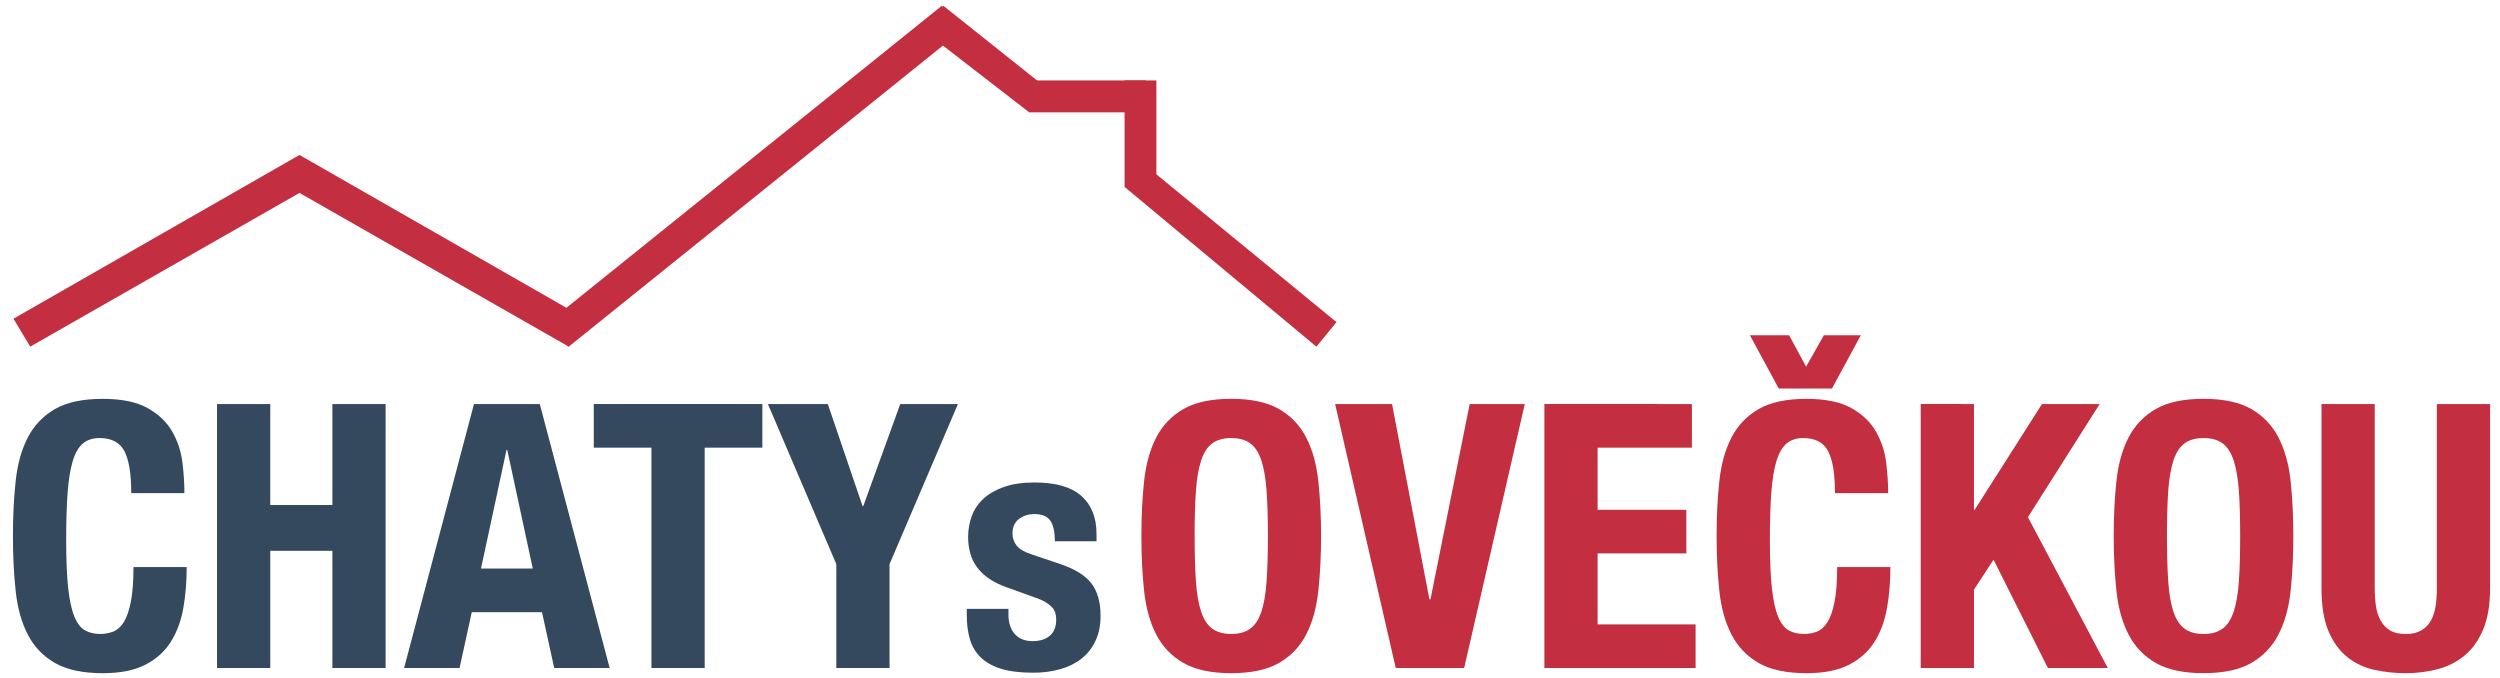 <?xml version="1.0" encoding="utf-8"?>
<!-- Generator: Adobe Illustrator 19.0.0, SVG Export Plug-In . SVG Version: 6.00 Build 0)  -->
<svg version="1.1" id="Layer_1" xmlns="http://www.w3.org/2000/svg" xmlns:xlink="http://www.w3.org/1999/xlink" x="0px" y="0px"
	 viewBox="0 0 743.81 201.75" style="enable-background:new 0 0 743.81 201.75;" xml:space="preserve">
<style type="text/css">
	.st0{fill-rule:evenodd;clip-rule:evenodd;fill:#C32F40;}
	.st1{fill:#35495E;}
	.st2{fill:#C32F40;}
</style>
<path class="st0" d="M391.67,103.15l5.97-7.31l-56.75-46.57l-6.3,6.34L391.67,103.15z"/>
<path class="st0" d="M334.59,23.93h9.46V55.6h-9.46V23.93z"/>
<path class="st0" d="M306.22,33.43v-9.5h34.67v9.5H306.22z"/>
<path class="st0" d="M306.22,33.43l6.3-6.34L280.66,1.72l-5.97,7.31L306.22,33.43z"/>
<path class="st0" d="M169.19,103.15l-5.97-7.31L280.21,1.72l5.97,7.31L169.19,103.15z"/>
<path class="st0" d="M169.21,103.13l4.98-8.31L89.1,46.1l-3.15,9.5L169.21,103.13z"/>
<path class="st0" d="M8.99,103.13l-4.98-8.31L89.1,46.1l3.15,9.5L8.99,103.13z"/>
<g>
	<path class="st1" d="M39.05,146.72c0-5.72-0.68-9.88-2.03-12.49c-1.36-2.6-3.83-3.9-7.43-3.9c-1.98,0-3.61,0.53-4.9,1.59
		c-1.28,1.06-2.29,2.79-3.02,5.17c-0.73,2.38-1.25,5.5-1.54,9.35c-0.29,3.85-0.44,8.56-0.44,14.13c0,5.94,0.2,10.74,0.6,14.41
		c0.4,3.67,1.03,6.51,1.87,8.53c0.84,2.02,1.91,3.37,3.19,4.07c1.28,0.7,2.77,1.04,4.46,1.04c1.39,0,2.69-0.24,3.9-0.71
		c1.21-0.48,2.26-1.43,3.14-2.86s1.58-3.45,2.09-6.05c0.51-2.6,0.77-6.03,0.77-10.28h15.84c0,4.25-0.33,8.29-0.99,12.1
		c-0.66,3.81-1.89,7.17-3.69,10.06c-1.8,2.9-4.33,5.19-7.59,6.88c-3.26,1.69-7.5,2.53-12.71,2.53c-5.94,0-10.67-1.01-14.19-3.02
		c-3.52-2.02-6.22-4.82-8.08-8.42c-1.87-3.59-3.08-7.9-3.63-12.92c-0.55-5.02-0.82-10.5-0.82-16.44c0-5.94,0.27-11.42,0.82-16.45
		c0.55-5.02,1.76-9.33,3.63-12.93c1.87-3.59,4.56-6.4,8.08-8.42c3.52-2.02,8.25-3.02,14.19-3.02c5.65,0,10.1,0.92,13.36,2.75
		c3.26,1.83,5.7,4.16,7.31,6.98c1.61,2.82,2.62,5.87,3.03,9.13c0.4,3.26,0.6,6.32,0.6,9.19H39.05z"/>
	<path class="st1" d="M64.57,120.21h15.84v30.03h18.48v-30.03h15.84v78.54H98.89v-34.87H80.41v34.87H64.57V120.21z"/>
	<path class="st1" d="M141.02,120.21h19.58l20.79,78.54h-16.5l-3.63-16.61h-20.9l-3.63,16.61h-16.5L141.02,120.21z M143.11,169.16
		h15.4l-7.59-35.31h-0.22L143.11,169.16z"/>
	<path class="st1" d="M226.82,120.21v12.98h-17.16v65.56h-15.84v-65.56h-17.16v-12.98H226.82z"/>
	<path class="st1" d="M246.29,120.21l10.34,30.36h0.22l11-30.36h17.16l-20.35,47.63v30.91h-15.84v-30.91l-20.35-47.63H246.29z"/>
	<path class="st1" d="M300.04,181.15v1.8c0,2.33,0.62,4.22,1.85,5.65c1.23,1.43,3.02,2.15,5.35,2.15c2.13,0,3.83-0.53,5.1-1.6
		c1.27-1.07,1.9-2.67,1.9-4.8c0-1.73-0.5-3.05-1.5-3.95c-1-0.9-2.17-1.62-3.5-2.15l-9.7-3.5c-3.8-1.33-6.67-3.22-8.6-5.65
		c-1.93-2.43-2.9-5.55-2.9-9.35c0-2.2,0.37-4.28,1.1-6.25c0.73-1.97,1.9-3.68,3.5-5.15c1.6-1.46,3.65-2.63,6.15-3.5
		c2.5-0.87,5.52-1.3,9.05-1.3c6.27,0,10.9,1.33,13.9,4c3,2.67,4.5,6.43,4.5,11.3v2.2h-12.4c0-2.8-0.45-4.85-1.35-6.15
		c-0.9-1.3-2.48-1.95-4.75-1.95c-1.73,0-3.25,0.48-4.55,1.45c-1.3,0.97-1.95,2.42-1.95,4.35c0,1.33,0.42,2.53,1.25,3.6
		c0.83,1.07,2.42,1.97,4.75,2.7l8.3,2.8c4.33,1.47,7.4,3.38,9.2,5.75c1.8,2.37,2.7,5.58,2.7,9.65c0,2.8-0.5,5.27-1.5,7.4
		c-1,2.13-2.38,3.9-4.15,5.3c-1.77,1.4-3.88,2.45-6.35,3.15c-2.47,0.7-5.13,1.05-8,1.05c-3.93,0-7.17-0.4-9.7-1.2
		c-2.53-0.8-4.55-1.95-6.05-3.45s-2.55-3.3-3.15-5.4c-0.6-2.1-0.9-4.45-0.9-7.05v-1.9H300.04z"/>
	<path class="st2" d="M339.59,159.48c0-5.94,0.27-11.42,0.82-16.45c0.55-5.02,1.76-9.33,3.63-12.93c1.87-3.59,4.56-6.4,8.08-8.42
		c3.52-2.02,8.25-3.02,14.19-3.02s10.67,1.01,14.19,3.02c3.52,2.02,6.21,4.82,8.09,8.42c1.87,3.59,3.08,7.9,3.63,12.93
		c0.55,5.02,0.83,10.5,0.83,16.45c0,5.94-0.28,11.42-0.83,16.44c-0.55,5.02-1.76,9.33-3.63,12.92c-1.87,3.59-4.57,6.4-8.09,8.42
		c-3.52,2.02-8.25,3.02-14.19,3.02s-10.67-1.01-14.19-3.02c-3.52-2.02-6.22-4.82-8.08-8.42c-1.87-3.59-3.08-7.9-3.63-12.92
		C339.86,170.9,339.59,165.42,339.59,159.48z M355.43,159.48c0,5.28,0.13,9.77,0.39,13.47c0.26,3.7,0.77,6.71,1.54,9.02
		c0.77,2.31,1.87,4,3.3,5.06c1.43,1.06,3.32,1.59,5.67,1.59c2.35,0,4.23-0.53,5.67-1.59c1.43-1.06,2.53-2.75,3.3-5.06
		c0.77-2.31,1.28-5.32,1.54-9.02c0.26-3.7,0.39-8.2,0.39-13.47c0-5.28-0.13-9.75-0.39-13.42c-0.26-3.67-0.77-6.67-1.54-9.02
		c-0.77-2.35-1.87-4.05-3.3-5.12c-1.43-1.06-3.32-1.59-5.67-1.59c-2.35,0-4.23,0.53-5.67,1.59c-1.43,1.06-2.53,2.77-3.3,5.12
		c-0.77,2.35-1.28,5.35-1.54,9.02C355.55,149.73,355.43,154.2,355.43,159.48z"/>
	<path class="st2" d="M414.17,120.21l11.11,58.08h0.33l11.66-58.08h16.39l-18.04,78.54h-20.35l-18.04-78.54H414.17z"/>
	<path class="st2" d="M503.38,120.21v12.98h-28.05v18.48h26.4v12.98h-26.4v21.12h29.15v12.98h-44.99v-78.54H503.38z"/>
	<path class="st2" d="M545.95,146.72c0-5.72-0.68-9.88-2.04-12.49c-1.36-2.6-3.83-3.9-7.43-3.9c-1.98,0-3.61,0.53-4.89,1.59
		c-1.28,1.06-2.29,2.79-3.03,5.17c-0.73,2.38-1.25,5.5-1.54,9.35c-0.29,3.85-0.44,8.56-0.44,14.13c0,5.94,0.2,10.74,0.6,14.41
		c0.4,3.67,1.03,6.51,1.87,8.53c0.84,2.02,1.91,3.37,3.19,4.07c1.28,0.7,2.77,1.04,4.46,1.04c1.39,0,2.7-0.24,3.9-0.71
		c1.21-0.48,2.26-1.43,3.14-2.86s1.58-3.45,2.09-6.05c0.51-2.6,0.77-6.03,0.77-10.28h15.84c0,4.25-0.33,8.29-0.99,12.1
		c-0.66,3.81-1.89,7.17-3.69,10.06c-1.8,2.9-4.33,5.19-7.59,6.88c-3.26,1.69-7.5,2.53-12.71,2.53c-5.94,0-10.67-1.01-14.19-3.02
		c-3.52-2.02-6.21-4.82-8.08-8.42c-1.87-3.59-3.08-7.9-3.63-12.92c-0.55-5.02-0.83-10.5-0.83-16.44c0-5.94,0.27-11.42,0.83-16.45
		c0.55-5.02,1.76-9.33,3.63-12.93c1.87-3.59,4.57-6.4,8.08-8.42c3.52-2.02,8.25-3.02,14.19-3.02c5.65,0,10.1,0.92,13.37,2.75
		c3.26,1.83,5.7,4.16,7.31,6.98c1.61,2.82,2.62,5.87,3.03,9.13c0.4,3.26,0.61,6.32,0.61,9.19H545.95z M520.64,99.75h11.66l5.06,9.35
		l5.28-9.35h11l-8.58,15.84h-15.84L520.64,99.75z"/>
	<path class="st2" d="M587.3,120.21v31.46h0.22l20.02-31.46h17.16l-21.34,33.66l23.76,44.88H609.3l-16.17-32.23l-5.83,8.91v23.32
		h-15.84v-78.54H587.3z"/>
	<path class="st2" d="M628.88,159.48c0-5.94,0.27-11.42,0.82-16.45c0.55-5.02,1.76-9.33,3.63-12.93c1.87-3.59,4.56-6.4,8.08-8.42
		c3.52-2.02,8.25-3.02,14.19-3.02s10.67,1.01,14.19,3.02c3.52,2.02,6.21,4.82,8.08,8.42c1.87,3.59,3.08,7.9,3.63,12.93
		c0.55,5.02,0.82,10.5,0.82,16.45c0,5.94-0.27,11.42-0.82,16.44c-0.55,5.02-1.76,9.33-3.63,12.92c-1.87,3.59-4.56,6.4-8.08,8.42
		c-3.52,2.02-8.25,3.02-14.19,3.02s-10.67-1.01-14.19-3.02c-3.52-2.02-6.21-4.82-8.08-8.42c-1.87-3.59-3.08-7.9-3.63-12.92
		C629.16,170.9,628.88,165.42,628.88,159.48z M644.72,159.48c0,5.28,0.13,9.77,0.38,13.47c0.26,3.7,0.77,6.71,1.54,9.02
		c0.77,2.31,1.87,4,3.3,5.06c1.43,1.06,3.32,1.59,5.67,1.59c2.35,0,4.24-0.53,5.67-1.59c1.43-1.06,2.53-2.75,3.3-5.06
		c0.77-2.31,1.28-5.32,1.54-9.02c0.26-3.7,0.38-8.2,0.38-13.47c0-5.28-0.13-9.75-0.38-13.42c-0.26-3.67-0.77-6.67-1.54-9.02
		c-0.77-2.35-1.87-4.05-3.3-5.12c-1.43-1.06-3.32-1.59-5.67-1.59c-2.35,0-4.24,0.53-5.67,1.59c-1.43,1.06-2.53,2.77-3.3,5.12
		c-0.77,2.35-1.28,5.35-1.54,9.02C644.85,149.73,644.72,154.2,644.72,159.48z"/>
	<path class="st2" d="M706.54,120.21v54.78c0,1.98,0.13,3.79,0.38,5.45c0.26,1.65,0.73,3.08,1.43,4.29c0.7,1.21,1.63,2.16,2.8,2.86
		c1.17,0.7,2.71,1.04,4.62,1.04c1.83,0,3.35-0.35,4.57-1.04c1.21-0.7,2.16-1.65,2.86-2.86c0.7-1.21,1.17-2.64,1.43-4.29
		c0.26-1.65,0.39-3.46,0.39-5.45v-54.78h15.84v54.78c0,4.99-0.7,9.11-2.09,12.38c-1.39,3.26-3.26,5.85-5.61,7.75
		c-2.35,1.91-5.02,3.25-8.03,4.01c-3.01,0.77-6.13,1.16-9.35,1.16c-3.23,0-6.34-0.33-9.35-0.99c-3.01-0.66-5.68-1.92-8.03-3.79
		c-2.35-1.87-4.22-4.44-5.61-7.7c-1.39-3.26-2.09-7.54-2.09-12.81v-54.78H706.54z"/>
</g>
</svg>
